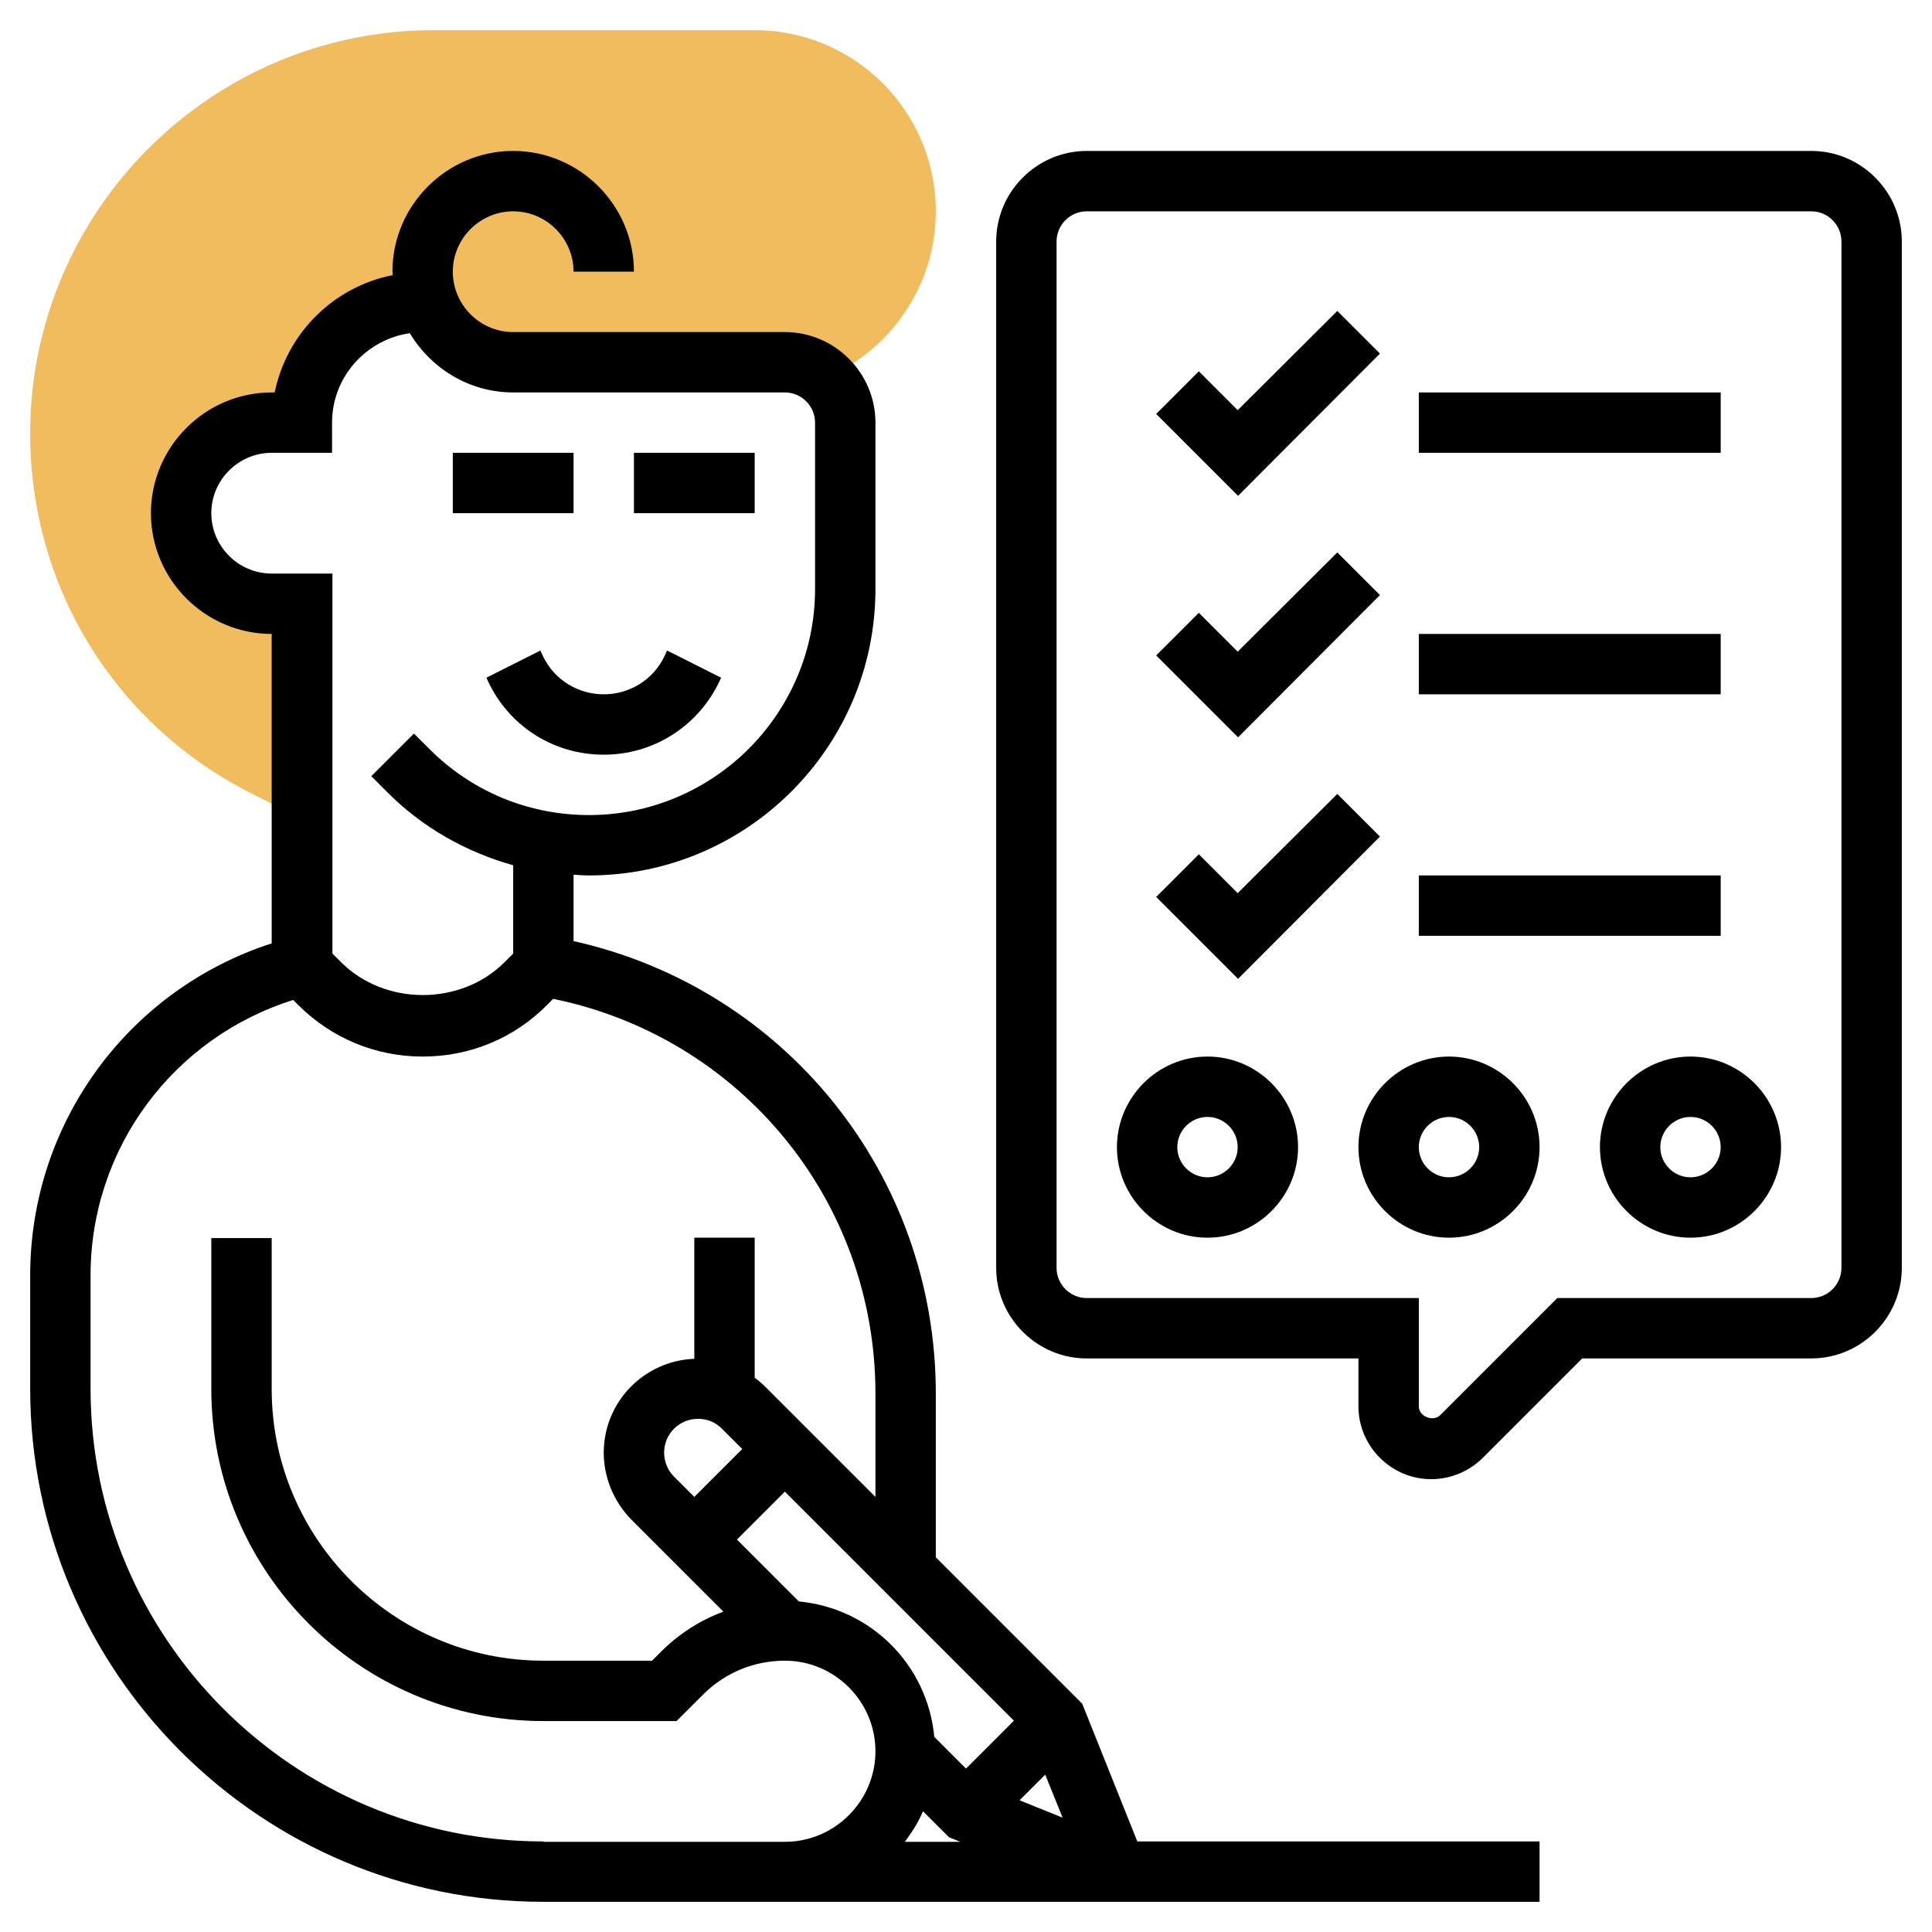 <?xml version="1.0" encoding="utf-8"?>
<!-- Generator: Adobe Illustrator 24.2.3, SVG Export Plug-In . SVG Version: 6.00 Build 0)  -->
<svg version="1.1" id="_x33_0" xmlns="http://www.w3.org/2000/svg" xmlns:xlink="http://www.w3.org/1999/xlink" x="0px" y="0px"
	 viewBox="0 0 512 512" style="enable-background:new 0 0 512 512;" xml:space="preserve">
<style type="text/css">
	.st0{fill:#F0BC5E;}
</style>
<g>
	<g>
		<path class="st0" d="M200,8h-85.1C56,8,8,55.9,8,114.9c0,40.8,22.6,77.4,59.1,95.6l12.9,6.5V160h-8c-13.3,0-24-10.7-24-24
			s10.7-24,24-24h8c0-17.7,14.3-32,32-32h1.4l0.1,0c3.3,9.3,12.1,16,22.5,16h72c4.1,0,7.8,1.6,10.7,4.2C235.9,92.9,248,75.8,248,56
			C248,29.5,226.5,8,200,8z"/>
	</g>
	<g>
		<path d="M144,174.1l-0.8-1.7l-14.3,7.2l0.8,1.7c5.8,11.6,17.4,18.7,30.3,18.7s24.5-7.2,30.3-18.7l0.8-1.7l-14.3-7.2l-0.8,1.7
			c-3,6.1-9.2,9.9-16,9.9S147,180.2,144,174.1z"/>
		<path d="M120,120h32v16h-32V120z"/>
		<path d="M168,120h32v16h-32V120z"/>
		<path d="M286.8,451.5L248,412.7v-43.4c0-58-40-107.4-96-119.9v-17.6c1.4,0.1,2.7,0.2,4.1,0.2c41.8,0,75.9-34,75.9-75.9V112
			c0-13.2-10.8-24-24-24h-72c-8.8,0-16-7.2-16-16s7.2-16,16-16s16,7.2,16,16h16c0-17.6-14.4-32-32-32s-32,14.4-32,32
			c0,0.3,0.1,0.6,0.1,0.9C88.4,76,76,88.3,72.8,104H72c-17.6,0-32,14.4-32,32s14.4,32,32,32l0,82c-38,12.3-64,47.6-64,88v30
			c0,75,61,136,136,136h264v-16H301.4L286.8,451.5z M211.7,424.4L195.3,408l12.7-12.7l60.7,60.7L256,468.7l-8.4-8.4
			C245.8,441.2,230.8,426.2,211.7,424.4L211.7,424.4z M185,376c2.4,0,4.6,0.9,6.3,2.6l5.4,5.4L184,396.7l-5.4-5.4
			c-1.7-1.7-2.6-4-2.6-6.3C176,380,180,376,185,376z M270.2,477.1l6.8-6.8l4.6,11.4L270.2,477.1z M244.6,480l6.9,6.9l3,1.2h-14.7
			C241.7,485.5,243.4,482.9,244.6,480L244.6,480z M56,136c0-8.8,7.2-16,16-16h16v-8c0-12.1,9-22,20.6-23.7
			c5.6,9.3,15.7,15.7,27.4,15.7h72c4.4,0,8,3.6,8,8v44.1c0,33-26.9,59.9-59.9,59.9c-16,0-31-6.2-42.3-17.5l-4.1-4.1l-11.3,11.3
			l4.1,4.1c9.4,9.5,21,16,33.5,19.5v23.4l-2.3,2.3c-11.6,11.6-31.7,11.6-43.3,0l-2.3-2.3V152H72C63.2,152,56,144.8,56,136z M144,488
			c-66.2,0-120-53.8-120-120v-30c0-33.7,21.9-63,53.7-73l1.3,1.3c8.8,8.8,20.5,13.7,33,13.7s24.2-4.8,33-13.7l1.6-1.6
			c49.7,10.2,85.4,53.5,85.4,104.6v27.4l-29.4-29.4c-0.8-0.8-1.7-1.5-2.6-2.2V328h-16v32.1c-13.3,0.5-24,11.4-24,24.9
			c0,6.6,2.7,13,7.3,17.7l24.4,24.4c-6.2,2.3-11.8,5.9-16.6,10.7l-2.3,2.3H144c-39.7,0-72-32.3-72-72v-40H56v40
			c0,48.5,39.5,88,88,88h35.3l7-7c5.8-5.8,13.5-9,21.7-9c13.2,0,24,10.8,24,24s-10.8,24-24,24H144z"/>
		<path d="M480,40H288c-13.2,0-24,10.8-24,24v272c0,13.2,10.8,24,24,24h72v12.7c0,10.6,8.7,19.3,19.3,19.3c5.1,0,10.1-2.1,13.7-5.7
			l26.3-26.3H480c13.2,0,24-10.8,24-24V64C504,50.8,493.2,40,480,40z M488,336c0,4.4-3.6,8-8,8h-67.3l-31,31
			c-1.9,1.9-5.7,0.4-5.7-2.3V344h-88c-4.4,0-8-3.6-8-8V64c0-4.4,3.6-8,8-8h192c4.4,0,8,3.6,8,8V336z"/>
		<path d="M365.7,93.7l-11.3-11.3L328,108.7l-10.3-10.3l-11.3,11.3l21.7,21.7L365.7,93.7z"/>
		<path d="M376,104h80v16h-80V104z"/>
		<path d="M365.7,157.7l-11.3-11.3L328,172.7l-10.3-10.3l-11.3,11.3l21.7,21.7L365.7,157.7z"/>
		<path d="M376,168h80v16h-80V168z"/>
		<path d="M365.7,221.7l-11.3-11.3L328,236.7l-10.3-10.3l-11.3,11.3l21.7,21.7L365.7,221.7z"/>
		<path d="M376,232h80v16h-80V232z"/>
		<path d="M320,280c-13.2,0-24,10.8-24,24s10.8,24,24,24s24-10.8,24-24S333.2,280,320,280z M320,312c-4.4,0-8-3.6-8-8s3.6-8,8-8
			s8,3.6,8,8S324.4,312,320,312z"/>
		<path d="M384,280c-13.2,0-24,10.8-24,24s10.8,24,24,24s24-10.8,24-24S397.2,280,384,280z M384,312c-4.4,0-8-3.6-8-8s3.6-8,8-8
			s8,3.6,8,8S388.4,312,384,312z"/>
		<path d="M448,280c-13.2,0-24,10.8-24,24s10.8,24,24,24s24-10.8,24-24S461.2,280,448,280z M448,312c-4.4,0-8-3.6-8-8s3.6-8,8-8
			s8,3.6,8,8S452.4,312,448,312z"/>
	</g>
</g>
</svg>
